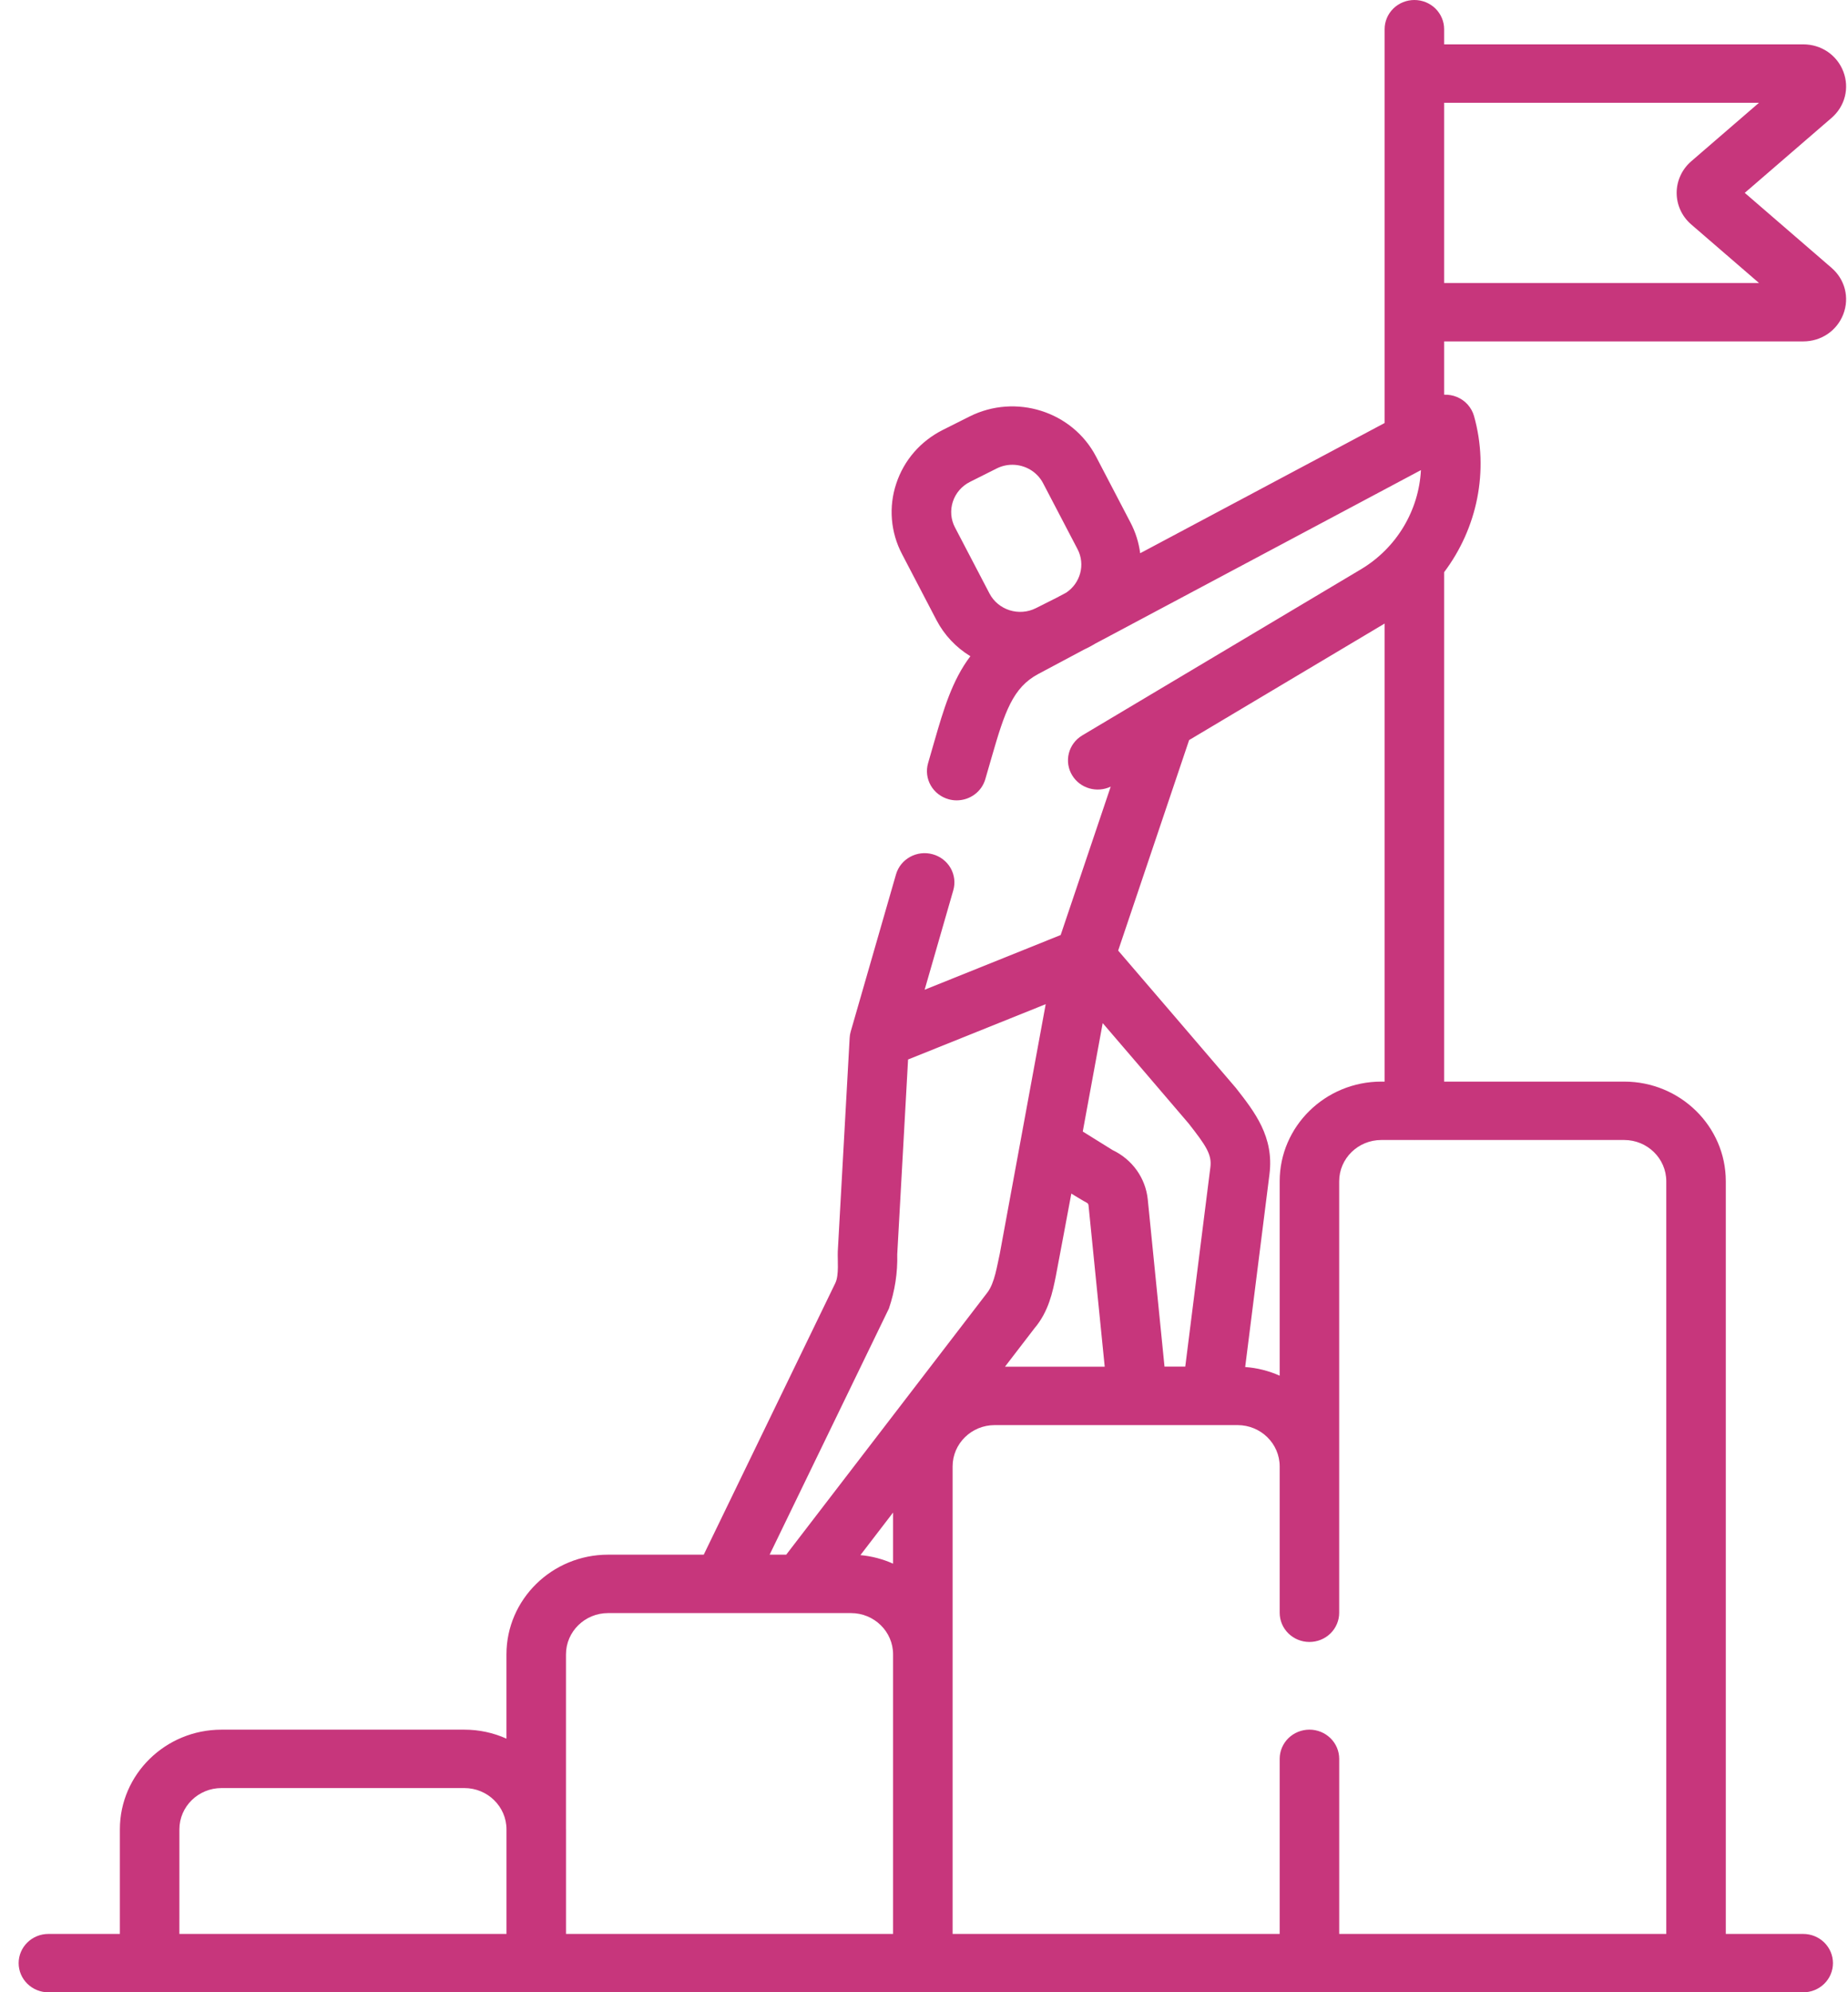 <svg width="90" height="97" viewBox="0 0 90 97" fill="none" xmlns="http://www.w3.org/2000/svg">
<path d="M89.198 13.04L84.972 9.39L89.198 5.741C89.856 5.172 90.08 4.286 89.772 3.483C89.462 2.678 88.696 2.159 87.82 2.159H70.331V1.422C70.331 1.235 70.294 1.05 70.221 0.878C70.148 0.705 70.041 0.548 69.907 0.416C69.772 0.284 69.612 0.18 69.437 0.108C69.261 0.037 69.072 0 68.882 0C68.692 0 68.503 0.037 68.327 0.108C68.151 0.18 67.992 0.284 67.857 0.416C67.722 0.548 67.616 0.705 67.543 0.878C67.47 1.05 67.433 1.235 67.433 1.422V20.595L55.528 26.935C55.461 26.414 55.302 25.909 55.057 25.442L53.38 22.23C52.229 20.024 49.463 19.15 47.216 20.279L45.919 20.93C44.829 21.478 44.023 22.407 43.647 23.55C43.461 24.111 43.389 24.703 43.438 25.291C43.487 25.88 43.654 26.453 43.93 26.977L45.607 30.19C45.984 30.912 46.555 31.521 47.258 31.949C46.367 33.125 45.945 34.571 45.511 36.073L45.198 37.158C45.146 37.338 45.131 37.526 45.153 37.711C45.175 37.897 45.235 38.076 45.328 38.239C45.421 38.402 45.545 38.545 45.695 38.661C45.844 38.776 46.016 38.862 46.199 38.913C46.327 38.949 46.46 38.967 46.593 38.967C46.909 38.966 47.216 38.865 47.467 38.678C47.719 38.492 47.902 38.229 47.987 37.931L48.3 36.849C48.935 34.651 49.325 33.475 50.567 32.813L52.794 31.627L53.069 31.489C53.16 31.443 53.245 31.391 53.332 31.34L69.201 22.888C69.101 24.834 68.033 26.672 66.275 27.72L55.955 33.869C55.943 33.876 55.931 33.882 55.92 33.89L52.708 35.804C52.379 36 52.144 36.316 52.053 36.682C51.962 37.048 52.022 37.435 52.222 37.757C52.614 38.39 53.428 38.615 54.093 38.298L51.656 45.523L49.875 46.24L45.031 48.187L46.426 43.347C46.531 42.984 46.484 42.595 46.297 42.266C46.109 41.937 45.796 41.694 45.426 41.592C44.655 41.377 43.854 41.817 43.636 42.573L41.431 50.223C41.401 50.324 41.384 50.428 41.379 50.532L40.801 60.931C40.784 61.328 40.87 62.078 40.683 62.465L34.273 75.692H29.614C26.885 75.692 24.665 77.87 24.665 80.546V84.649C24.022 84.36 23.323 84.211 22.616 84.212H10.786C8.057 84.212 5.838 86.388 5.838 89.065V94.157H2.358C1.973 94.157 1.605 94.306 1.333 94.573C1.061 94.84 0.908 95.201 0.908 95.578C0.908 95.955 1.061 96.317 1.333 96.584C1.605 96.85 1.973 97 2.358 97H87.818C88.203 97 88.571 96.85 88.843 96.584C89.115 96.317 89.267 95.955 89.267 95.578C89.267 95.201 89.115 94.84 88.843 94.573C88.571 94.306 88.203 94.157 87.818 94.157H84.049V57.513C84.049 54.837 81.829 52.66 79.1 52.66H70.331V27.858C71.939 25.722 72.534 22.922 71.788 20.26C71.73 20.054 71.625 19.863 71.482 19.701C71.338 19.54 71.159 19.413 70.958 19.329C70.76 19.247 70.546 19.209 70.331 19.217V16.622H87.819C88.696 16.622 89.462 16.102 89.771 15.298C90.08 14.495 89.856 13.608 89.198 13.04ZM46.406 24.423C46.473 24.217 46.581 24.025 46.725 23.86C46.868 23.695 47.043 23.559 47.24 23.461L48.537 22.81C48.773 22.691 49.035 22.628 49.3 22.628C49.912 22.628 50.502 22.956 50.8 23.526L52.478 26.738C52.869 27.488 52.616 28.398 51.919 28.858L51.447 29.108L50.45 29.609C49.626 30.024 48.61 29.703 48.188 28.893L46.51 25.681C46.408 25.489 46.347 25.278 46.329 25.062C46.312 24.847 46.338 24.629 46.406 24.423L46.406 24.423ZM43.494 76.13C42.991 75.904 42.453 75.764 41.903 75.714L43.494 73.641V76.13ZM50.376 64.675C51.073 63.855 51.266 62.898 51.421 62.127C51.46 61.944 52.175 58.112 52.175 58.112C52.175 58.112 52.852 58.526 52.923 58.555C52.948 58.566 52.969 58.584 52.985 58.605C53 58.627 53.01 58.653 53.012 58.679L53.801 66.541H48.943L50.376 64.675ZM58.947 56.828L57.724 66.534H56.713L55.898 58.401C55.847 57.891 55.663 57.401 55.364 56.98C55.065 56.56 54.661 56.221 54.19 55.997L52.732 55.091L53.703 49.812C53.703 49.812 57.794 54.579 57.889 54.7C58.736 55.78 59.026 56.212 58.947 56.828ZM43.291 63.708C43.584 62.844 43.719 61.964 43.697 61.069L44.224 51.584L50.927 48.89L49.709 55.511C49.705 55.528 49.701 55.547 49.699 55.565L48.691 61.039C48.56 61.606 48.445 62.465 48.084 62.932L38.29 75.692H37.482L43.291 63.708ZM8.737 89.064C8.737 87.957 9.656 87.055 10.786 87.055H22.616C23.746 87.055 24.666 87.957 24.666 89.064V94.157H8.736L8.737 89.064ZM27.564 89.064V80.546C27.564 79.437 28.484 78.536 29.614 78.536H41.444C42.575 78.536 43.494 79.437 43.494 80.546V94.157H27.565V89.064H27.564ZM81.15 57.513V94.157H65.221V85.633C65.221 85.446 65.184 85.261 65.111 85.089C65.038 84.916 64.931 84.76 64.797 84.628C64.662 84.496 64.502 84.391 64.326 84.319C64.15 84.248 63.962 84.211 63.772 84.211C63.581 84.211 63.393 84.248 63.217 84.319C63.041 84.391 62.881 84.495 62.746 84.627C62.612 84.759 62.505 84.916 62.432 85.089C62.359 85.261 62.322 85.446 62.322 85.633V94.157H46.393V71.394C46.393 70.286 47.312 69.384 48.442 69.384H60.272C61.403 69.384 62.322 70.286 62.322 71.394V78.52C62.322 78.897 62.474 79.259 62.746 79.525C63.018 79.792 63.386 79.942 63.771 79.942C63.961 79.942 64.15 79.905 64.326 79.834C64.502 79.762 64.661 79.658 64.796 79.526C64.931 79.394 65.037 79.237 65.11 79.064C65.183 78.892 65.221 78.707 65.22 78.52V57.513C65.22 56.405 66.14 55.503 67.271 55.503H68.867C68.872 55.503 68.877 55.504 68.882 55.504C68.887 55.504 68.892 55.503 68.896 55.503H79.1C80.23 55.503 81.15 56.405 81.15 57.513V57.513ZM67.271 52.66C64.542 52.66 62.322 54.837 62.322 57.513V66.978C61.792 66.741 61.223 66.598 60.642 66.556L61.824 57.178C62.057 55.35 61.106 54.139 60.187 52.966C60.09 52.842 54.456 46.281 54.456 46.281L57.912 36.031L67.433 30.358V52.66H67.271ZM70.331 13.778V5.003H85.666L82.363 7.855C82.141 8.047 81.963 8.283 81.841 8.548C81.719 8.813 81.655 9.1 81.655 9.39C81.655 9.978 81.913 10.538 82.363 10.926L85.666 13.778H70.331V13.778Z" fill="#C7367C"/>
</svg>
